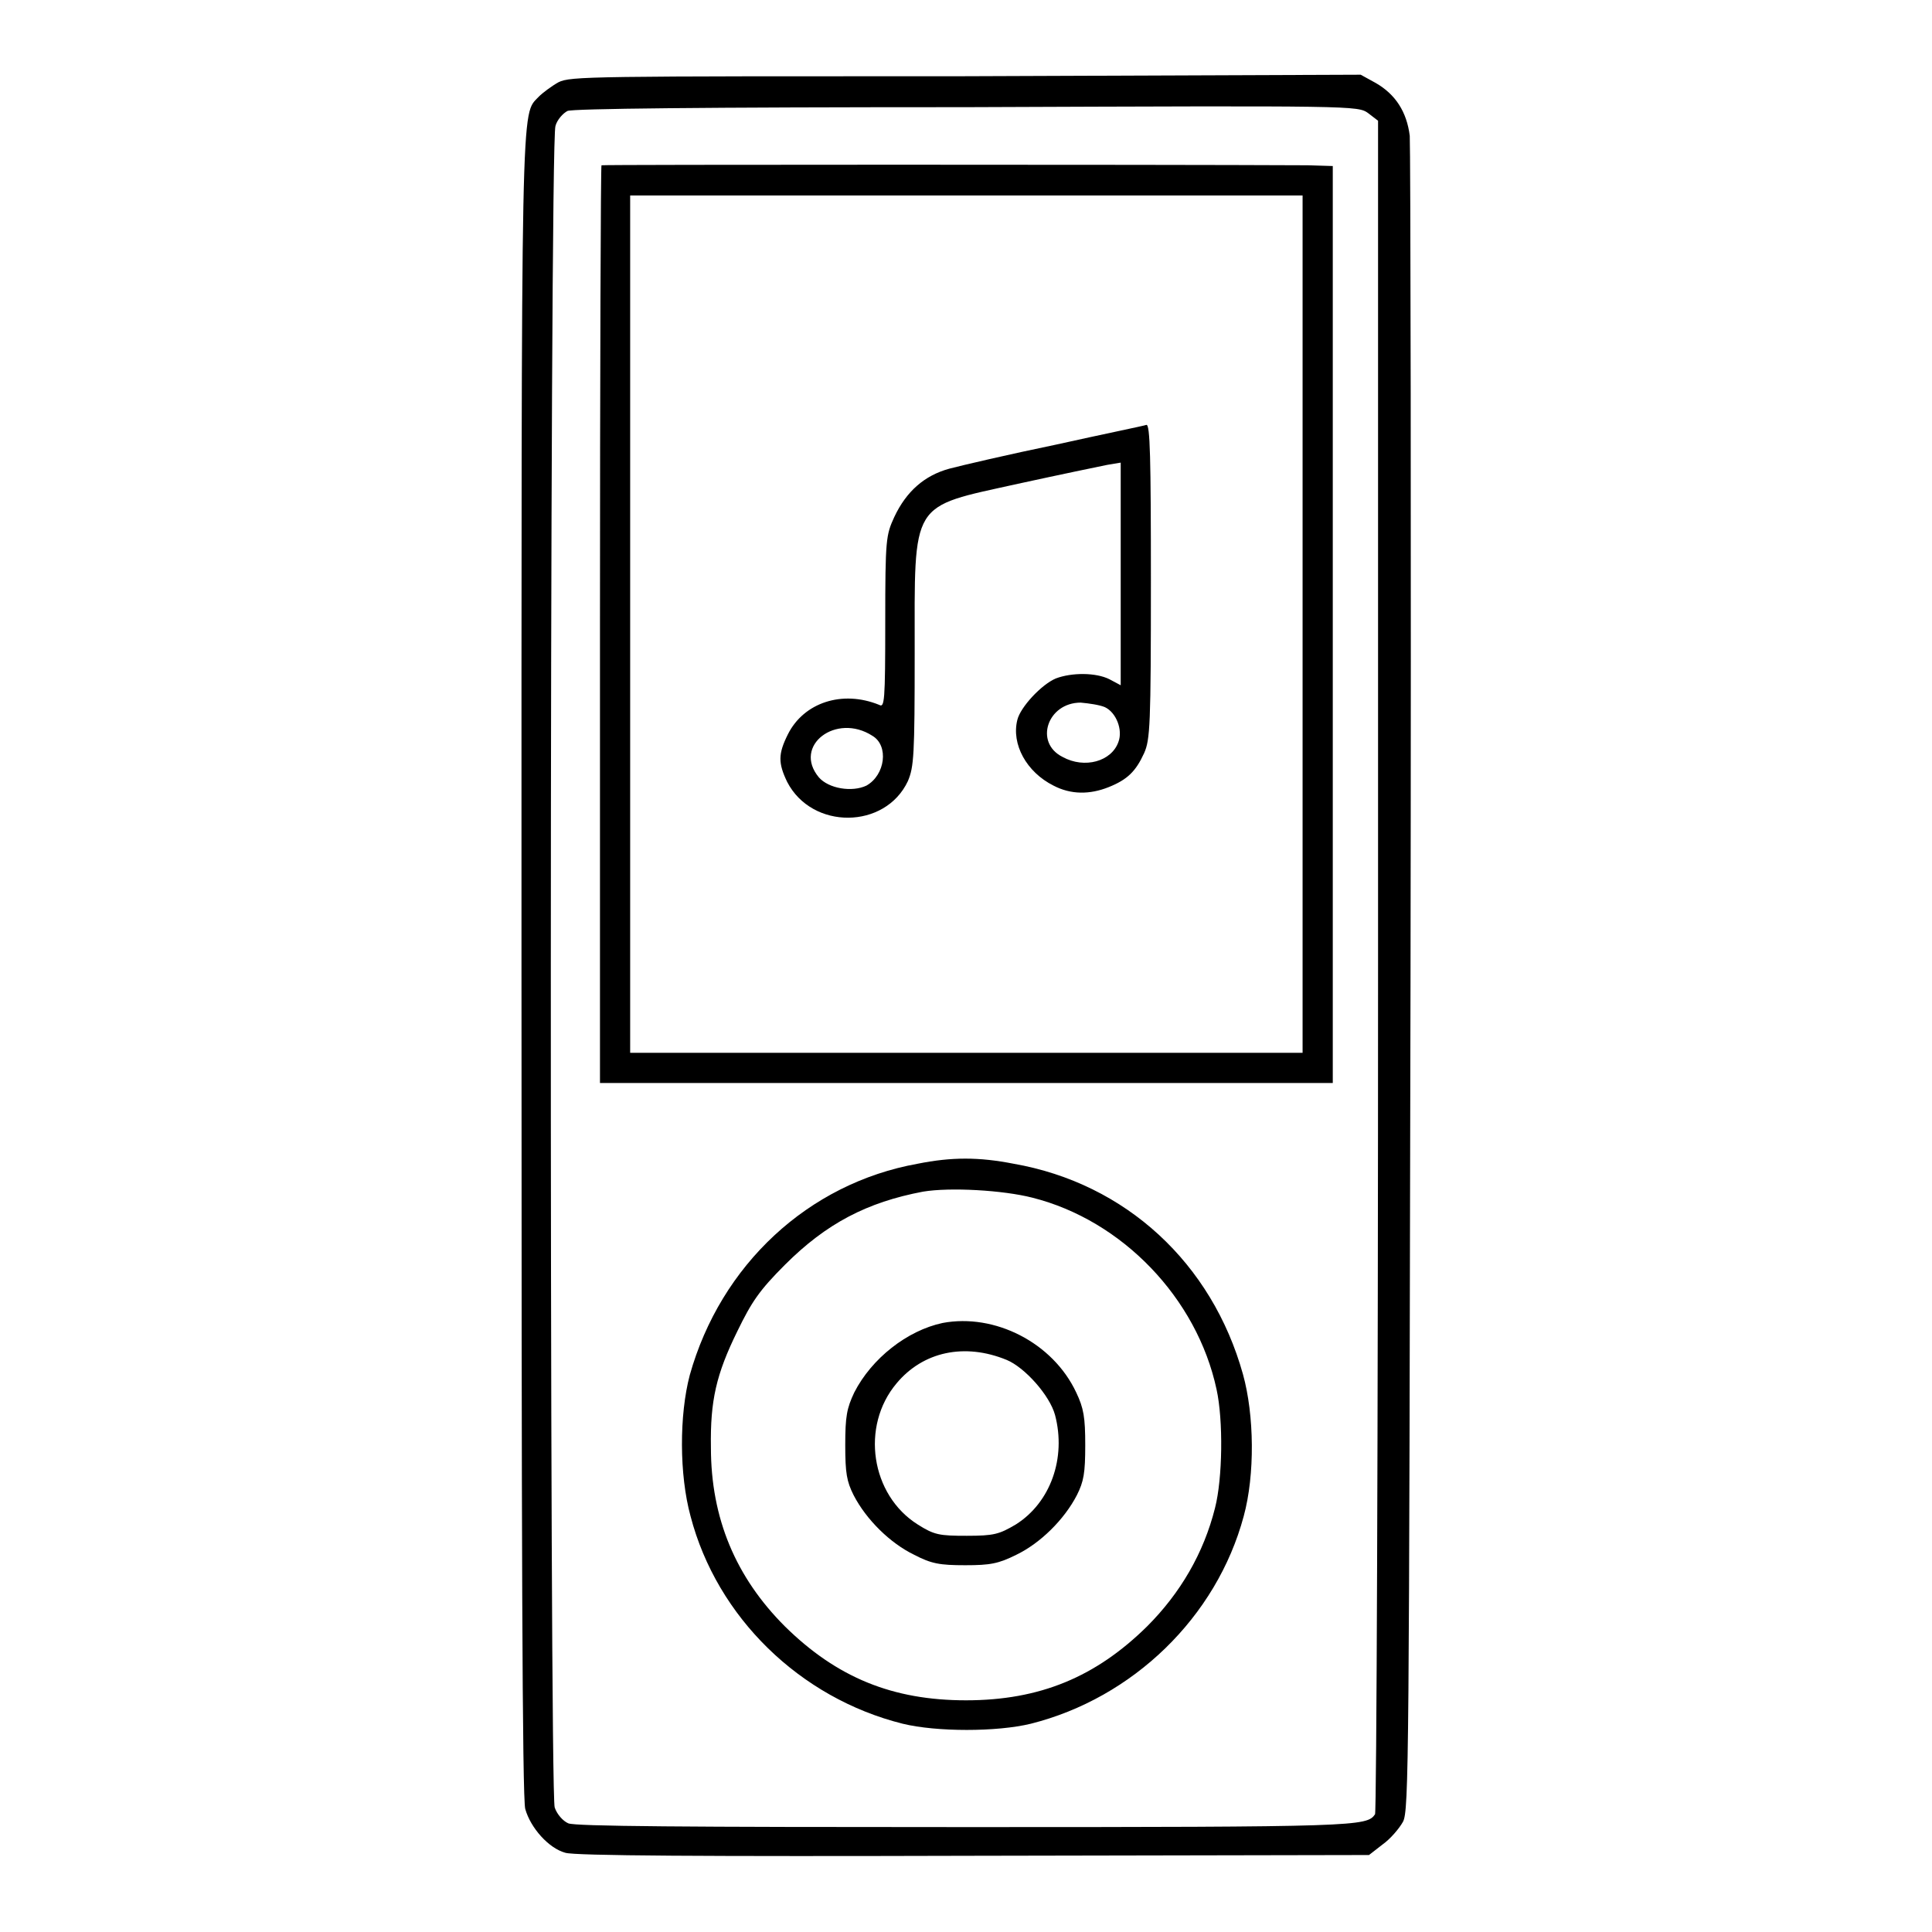 <?xml version="1.0" encoding="utf-8"?>
<!-- Svg Vector Icons : http://www.onlinewebfonts.com/icon -->
<!DOCTYPE svg PUBLIC "-//W3C//DTD SVG 1.1//EN" "http://www.w3.org/Graphics/SVG/1.1/DTD/svg11.dtd">
<svg version="1.1" xmlns="http://www.w3.org/2000/svg" xmlns:xlink="http://www.w3.org/1999/xlink" x="0px" y="0px" viewBox="0 0 256 256" enable-background="new 0 0 256 256" xml:space="preserve">
<g><g><g><path fill="#000000" d="M74,10.9c-0.9,0.5-2.1,1.4-2.6,1.9c-2.4,2.6-2.3-2.2-2.3,114.9c0,75.4,0.1,110.7,0.5,112c0.7,2.5,3.1,5.2,5.3,5.8c1.2,0.4,18.4,0.5,54.2,0.4l52.3-0.1l1.8-1.4c1-0.7,2.2-2.1,2.7-3c0.8-1.5,0.8-7.9,1-111.2c0.1-60.3,0-110.7-0.1-112.2c-0.4-3.2-1.9-5.5-4.5-7l-2-1.1L128,10.1C78.1,10.1,75.6,10.1,74,10.9z M181.3,15l1.3,1v111.9c0,61.6-0.2,112.2-0.4,112.5c-1.1,1.6-2.2,1.7-54.1,1.7c-37.5,0-51.9-0.1-52.8-0.5c-0.7-0.3-1.5-1.2-1.8-2.1c-0.7-2.1-0.7-220.7,0.1-222.8c0.2-0.8,1-1.7,1.6-2c0.7-0.3,17.5-0.5,52.9-0.5C179.8,14,179.9,14,181.3,15z"/><path fill="#000000" d="M79.7,21.9c-0.1,0.1-0.2,27.5-0.2,60.9v60.7H128h48.6V82.7V22l-3.3-0.1C152.5,21.8,79.8,21.8,79.7,21.9z M172.6,82.7v56.8H128H83.5V82.7V25.9H128h44.6L172.6,82.7L172.6,82.7z"/><path fill="#000000" d="M140,58.9c-6.3,1.3-12.7,2.8-14.2,3.2c-3.3,0.9-5.7,3-7.3,6.4c-1.1,2.4-1.2,2.9-1.2,13.9c0,10.6-0.1,11.4-0.8,11c-4.9-2-10-0.3-12.1,3.9c-1.3,2.6-1.3,3.8-0.1,6.3c3.3,6.4,13,6.3,16-0.1c0.8-1.9,0.9-3.4,0.9-16.9c0-20.5-0.7-19.3,13.7-22.5c5.5-1.2,10.8-2.3,11.8-2.5l1.8-0.3v14.7v14.8l-1.5-0.8c-1.8-0.9-5-0.9-7.1-0.1c-1.9,0.8-4.7,3.8-5.1,5.5c-0.8,3.2,1.2,6.9,4.8,8.7c2.3,1.2,4.8,1.2,7.3,0.2c2.5-1,3.6-2.1,4.7-4.5c0.8-1.8,0.9-3.7,0.9-22.8c0-16.3-0.1-20.8-0.6-20.7C151.7,56.4,146.3,57.5,140,58.9z M146.4,93.7c1.5,0.7,2.4,3,1.8,4.6c-0.9,2.6-4.5,3.6-7.4,2c-3.8-1.9-2-7.2,2.4-7.2C144.3,93.2,145.7,93.4,146.4,93.7z M115.6,97.5c2.2,1.3,1.7,5.2-0.8,6.6c-1.9,0.9-5,0.4-6.3-1.1C105,98.8,110.8,94.4,115.6,97.5z"/><path fill="#000000" d="M121.6,154.2c-14.5,2.6-26.1,13.4-30.2,28c-1.4,5.3-1.4,13.2,0.1,18.7c3.5,13.4,14.5,24.1,28.1,27.5c4.5,1.1,12.5,1.1,17,0c13.5-3.4,24.6-14.1,28.2-27.5c1.5-5.5,1.4-13.4-0.1-18.8c-4.1-14.7-15.5-25.3-30.4-27.9C129.7,153.3,126.1,153.3,121.6,154.2z M136.8,158.7c11.9,3,21.8,13.3,24.4,25.4c0.9,4.1,0.8,11.8-0.2,15.7c-1.5,6-4.6,11.3-9,15.7c-6.8,6.7-14.2,9.8-24,9.8c-9.7,0-17.1-3-24-9.8c-6.5-6.5-9.8-14.3-9.8-23.7c-0.1-6.2,0.7-9.7,3.5-15.4c1.9-3.9,2.9-5.4,6.3-8.8c5.5-5.5,10.9-8.3,18.3-9.7C125.9,157.3,132.9,157.7,136.8,158.7z"/><path fill="#000000" d="M124.9,175.3c-4.7,1-9.4,4.7-11.7,9.2c-1,2.1-1.2,3.2-1.2,7c0,3.7,0.2,4.8,1.1,6.6c1.7,3.3,4.9,6.4,8,7.9c2.3,1.2,3.4,1.4,6.8,1.4c3.3,0,4.4-0.2,6.8-1.4c3.1-1.5,6.3-4.6,8-7.9c0.9-1.8,1.1-2.9,1.1-6.6c0-3.7-0.2-4.9-1.2-7C139.5,177.9,131.8,174,124.9,175.3z M133.4,180.2c2.4,1,5.7,4.7,6.4,7.3c1.5,5.7-0.6,11.6-5.2,14.5c-2.2,1.3-2.9,1.5-6.5,1.5c-3.6,0-4.3-0.1-6.5-1.5c-6.2-3.9-7.6-13-2.8-18.7C122.3,179.1,127.8,177.9,133.4,180.2z"/></g></g></g>
</svg>